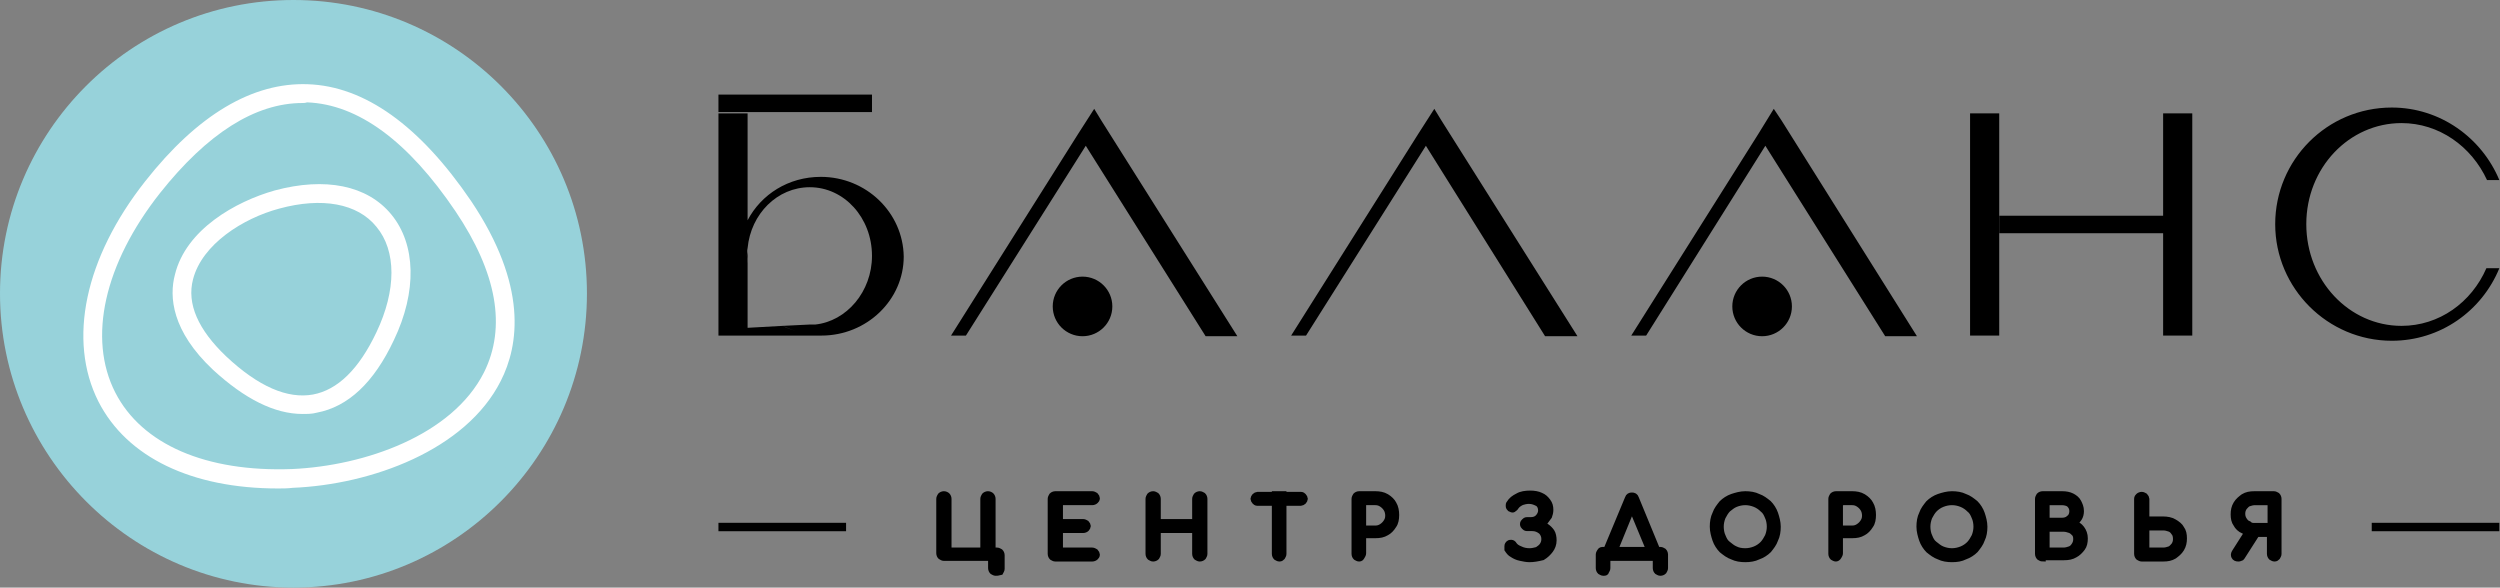 <?xml version="1.0" encoding="UTF-8"?> <svg xmlns="http://www.w3.org/2000/svg" xmlns:xlink="http://www.w3.org/1999/xlink" version="1.1" id="Слой_1" x="0px" y="0px" viewBox="0 0 385.9 90.7" style="enable-background:new 0 0 385.9 90.7;" xml:space="preserve"><rect x="0" y="0" width="385.9" height="90.7" fill="#808080" stroke="none"/> <style type="text/css"> .st0{stroke:#000000;stroke-width:0.955;stroke-miterlimit:10;} .st1{fill:#97D2DA;} .st2{fill:#FFFFFF;} </style> <g> <g> <rect x="110.9" y="14.6" width="23.7" height="2.7"></rect> <rect x="304.1" y="17.5" width="4.5" height="34.3"></rect> <polygon points="333.9,33.3 308.6,33.3 308.6,36 333.9,36 333.9,51.8 338.4,51.8 338.4,17.5 333.9,17.5 "></polygon> <circle cx="167.1" cy="47.3" r="4.6"></circle> <polygon points="168.9,16.8 166.4,20.7 146.8,51.8 149.1,51.8 167.6,22.5 186.1,51.9 191,51.9 170,18.6 "></polygon> <circle cx="272" cy="47.3" r="4.6"></circle> <polygon points="273.8,16.8 271.4,20.7 251.8,51.8 254.1,51.8 272.5,22.5 291,51.9 295.9,51.9 275,18.6 "></polygon> <polygon points="221.4,16.8 218.9,20.7 199.3,51.8 201.6,51.8 220.1,22.5 238.5,51.9 243.5,51.9 222.5,18.6 "></polygon> <path d="M115.4,40.7v-2.3c0,0.4-0.1,0.8-0.1,1.2C115.3,39.9,115.4,40.3,115.4,40.7z"></path> <path d="M126.7,27.3c-5,0-9.2,2.7-11.3,6.7v4.3c0.5-5.3,4.6-9.4,9.6-9.4c5.3,0,9.6,4.7,9.6,10.6c0,5.5-3.9,10.1-8.8,10.6l0.3,1.1 l-0.3-1.1c0,0,0,0,0,0l0,0l-0.9,0c0,0,0,0,0,0l-4.1,0.2c0.7,0.3,1.4,0.6,2.1,0.8c-0.7-0.2-1.5-0.5-2.1-0.8l-5.4,0.3v-5.6 c0,0,0,0,0,0v-4.3c0-0.4-0.1-0.8-0.1-1.2c0-0.4,0-0.8,0.1-1.2v-4.3c0,0,0,0,0,0V17.5h-4.5v34.3h4.4v0h11.1l0,0c0.1,0,0.3,0,0.4,0 c7,0,12.7-5.5,12.7-12.2C139.4,32.8,133.7,27.3,126.7,27.3z"></path> <path d="M370.7,50.3c-8.1,0-14.7-7-14.7-15.7S362.6,19,370.7,19c5.8,0,10.8,3.6,13.2,8.8h1.9c-2.7-6.5-9.1-11.2-16.6-11.2 c-10,0-18,8.1-18,18s8.1,18,18,18c7.5,0,13.9-4.6,16.6-11.2h-2C381.5,46.7,376.5,50.3,370.7,50.3z"></path> </g> <g> <path class="st0" d="M153.7,88.4c-0.2,0-0.3-0.1-0.5-0.2c-0.1-0.1-0.2-0.3-0.2-0.5v-1.6h-7.3c-0.2,0-0.3-0.1-0.5-0.2 c-0.1-0.1-0.2-0.3-0.2-0.5V77c0-0.2,0.1-0.3,0.2-0.5c0.1-0.1,0.3-0.2,0.5-0.2c0.2,0,0.4,0.1,0.5,0.2c0.1,0.1,0.2,0.3,0.2,0.5v8 h5.4v-8c0-0.2,0.1-0.3,0.2-0.5c0.1-0.1,0.3-0.2,0.5-0.2c0.2,0,0.4,0.1,0.5,0.2c0.1,0.1,0.2,0.3,0.2,0.5v8h0.7 c0.2,0,0.3,0.1,0.5,0.2c0.1,0.1,0.2,0.3,0.2,0.5v2.1c0,0.2-0.1,0.3-0.2,0.5C154,88.4,153.9,88.4,153.7,88.4"></path> <path class="st0" d="M162.9,86.2c-0.2,0-0.3-0.1-0.5-0.2c-0.1-0.1-0.2-0.3-0.2-0.5V77c0-0.2,0.1-0.3,0.2-0.5 c0.1-0.1,0.3-0.2,0.5-0.2h5.7c0.2,0,0.3,0.1,0.5,0.2c0.1,0.1,0.2,0.3,0.2,0.4c0,0.2-0.1,0.3-0.2,0.4c-0.1,0.1-0.3,0.2-0.5,0.2h-5 v3.1h3.6c0.2,0,0.3,0.1,0.5,0.2c0.1,0.1,0.2,0.3,0.2,0.4s-0.1,0.3-0.2,0.4c-0.1,0.1-0.3,0.2-0.5,0.2h-3.6V85h5 c0.2,0,0.3,0.1,0.5,0.2c0.1,0.1,0.2,0.3,0.2,0.4c0,0.2-0.1,0.3-0.2,0.4c-0.1,0.1-0.3,0.2-0.5,0.2H162.9z"></path> <path class="st0" d="M178,86.2c-0.2,0-0.3-0.1-0.5-0.2c-0.1-0.1-0.2-0.3-0.2-0.5V77c0-0.2,0.1-0.3,0.2-0.5 c0.1-0.1,0.3-0.2,0.5-0.2c0.2,0,0.3,0.1,0.5,0.2c0.1,0.1,0.2,0.3,0.2,0.5v3.6h5.8V77c0-0.2,0.1-0.3,0.2-0.5 c0.1-0.1,0.3-0.2,0.5-0.2c0.2,0,0.3,0.1,0.5,0.2c0.1,0.1,0.2,0.3,0.2,0.5v8.5c0,0.2-0.1,0.3-0.2,0.5c-0.1,0.1-0.3,0.2-0.5,0.2 c-0.2,0-0.3-0.1-0.5-0.2c-0.1-0.1-0.2-0.3-0.2-0.5v-3.7h-5.8v3.7c0,0.2-0.1,0.3-0.2,0.5C178.4,86.1,178.2,86.2,178,86.2"></path> <path class="st0" d="M197.5,86.2c-0.2,0-0.3-0.1-0.5-0.2c-0.1-0.1-0.2-0.3-0.2-0.5v-9.2h1.3v9.2c0,0.2-0.1,0.3-0.2,0.5 C197.8,86.1,197.7,86.2,197.5,86.2 M194.1,77.6c-0.2,0-0.3-0.1-0.4-0.2c-0.1-0.1-0.2-0.3-0.2-0.4s0.1-0.3,0.2-0.4 c0.1-0.1,0.3-0.2,0.4-0.2h6.7c0.2,0,0.3,0.1,0.4,0.2c0.1,0.1,0.2,0.3,0.2,0.4s-0.1,0.3-0.2,0.4c-0.1,0.1-0.3,0.2-0.4,0.2H194.1z"></path> <path class="st0" d="M210.4,81.6h1.9c0.4,0,0.7-0.1,1-0.3c0.3-0.2,0.5-0.4,0.7-0.7c0.2-0.3,0.3-0.6,0.3-1c0-0.4-0.1-0.8-0.3-1.1 c-0.2-0.3-0.4-0.5-0.7-0.7c-0.3-0.2-0.6-0.3-1-0.3h-1.9V81.6z M209.8,86.2c-0.2,0-0.3-0.1-0.5-0.2c-0.1-0.1-0.2-0.3-0.2-0.5V77 c0-0.2,0.1-0.3,0.2-0.5c0.1-0.1,0.3-0.2,0.5-0.2h2.5c0.6,0,1.2,0.1,1.7,0.4c0.5,0.3,0.9,0.7,1.1,1.1c0.3,0.5,0.4,1.1,0.4,1.7 c0,0.6-0.1,1.2-0.4,1.6c-0.3,0.5-0.7,0.9-1.1,1.1c-0.5,0.3-1,0.4-1.7,0.4h-1.9v2.8c0,0.2-0.1,0.3-0.2,0.5 C210.1,86.1,210,86.2,209.8,86.2"></path> <path class="st0" d="M236.1,86.3c-0.5,0-0.9-0.1-1.4-0.2c-0.5-0.1-0.9-0.3-1.2-0.5c-0.4-0.2-0.6-0.5-0.8-0.8c0-0.2,0-0.3,0-0.5 c0-0.2,0.1-0.3,0.2-0.4c0.1-0.1,0.3-0.1,0.4-0.1c0.1,0,0.3,0.1,0.4,0.3c0.2,0.3,0.5,0.5,1,0.7c0.4,0.2,0.9,0.3,1.4,0.3 c0.4,0,0.8-0.1,1.2-0.2c0.3-0.2,0.6-0.4,0.8-0.7c0.2-0.3,0.3-0.6,0.3-1c0-0.5-0.2-0.9-0.5-1.2c-0.4-0.3-0.8-0.5-1.4-0.5h-0.8 c-0.2,0-0.3-0.1-0.4-0.2c-0.1-0.1-0.2-0.2-0.2-0.4c0-0.2,0.1-0.3,0.2-0.4c0.1-0.1,0.2-0.2,0.4-0.2h0.6c0.4,0,0.8-0.1,1.1-0.4 c0.3-0.3,0.5-0.7,0.5-1.1c0-0.5-0.2-0.9-0.5-1.1c-0.4-0.2-0.8-0.4-1.4-0.4c-0.4,0-0.8,0.1-1.1,0.2c-0.4,0.2-0.7,0.4-0.9,0.7 c-0.1,0.2-0.3,0.3-0.4,0.4s-0.3,0-0.5-0.1c-0.1-0.1-0.2-0.2-0.2-0.4c0-0.2,0-0.3,0.1-0.4c0.3-0.5,0.7-0.8,1.3-1.1 c0.5-0.3,1.2-0.4,1.9-0.4c0.6,0,1.2,0.1,1.6,0.3c0.5,0.2,0.8,0.5,1.1,0.9c0.3,0.4,0.4,0.8,0.4,1.3c0,0.4-0.1,0.7-0.2,1 c-0.2,0.3-0.4,0.5-0.6,0.8c-0.2,0.2-0.5,0.4-0.8,0.5c-0.3,0.1-0.5,0.2-0.7,0.2v-0.4c0.2,0,0.5,0,0.8,0.1c0.3,0.1,0.6,0.2,0.9,0.4 c0.3,0.2,0.6,0.5,0.8,0.8c0.2,0.3,0.3,0.8,0.3,1.3c0,0.6-0.2,1.1-0.5,1.5c-0.3,0.4-0.7,0.8-1.2,1.1 C237.3,86.2,236.7,86.3,236.1,86.3"></path> <path class="st0" d="M248.9,85.8l-1.1-0.5l3.5-8.4c0.1-0.3,0.3-0.4,0.6-0.4c0.3,0,0.5,0.1,0.6,0.4l3.5,8.5l-1,0.5l-3.2-7.7h0.2 L248.9,85.8z M247.5,88.4c-0.2,0-0.3-0.1-0.5-0.2c-0.1-0.1-0.2-0.3-0.2-0.5v-2.1c0-0.2,0.1-0.3,0.2-0.5s0.3-0.2,0.5-0.2h8.8 c0.2,0,0.3,0.1,0.5,0.2c0.1,0.1,0.2,0.3,0.2,0.5v2.1c0,0.2-0.1,0.3-0.2,0.5c-0.1,0.1-0.3,0.2-0.5,0.2c-0.2,0-0.3-0.1-0.5-0.2 c-0.1-0.1-0.2-0.3-0.2-0.5v-1.6h-7.5v1.6c0,0.2-0.1,0.3-0.2,0.5C247.9,88.4,247.7,88.4,247.5,88.4"></path> <path class="st0" d="M269.4,85.1c0.5,0,1-0.1,1.5-0.3c0.5-0.2,0.9-0.5,1.2-0.8c0.3-0.3,0.6-0.8,0.8-1.2c0.2-0.5,0.3-1,0.3-1.5 c0-0.5-0.1-1.1-0.3-1.5c-0.2-0.5-0.4-0.9-0.8-1.2c-0.3-0.3-0.7-0.6-1.2-0.8c-0.5-0.2-1-0.3-1.5-0.3s-1,0.1-1.5,0.3 c-0.5,0.2-0.8,0.5-1.2,0.8c-0.3,0.3-0.6,0.8-0.8,1.2c-0.2,0.5-0.3,1-0.3,1.5c0,0.5,0.1,1.1,0.3,1.5c0.2,0.5,0.4,0.9,0.8,1.2 s0.7,0.6,1.2,0.8C268.3,85,268.8,85.1,269.4,85.1 M269.4,86.3c-0.7,0-1.4-0.1-2-0.4c-0.6-0.2-1.1-0.6-1.6-1c-0.4-0.4-0.8-1-1-1.6 c-0.2-0.6-0.4-1.3-0.4-2c0-0.7,0.1-1.4,0.4-2c0.2-0.6,0.6-1.1,1-1.6c0.4-0.4,1-0.8,1.6-1c0.6-0.2,1.3-0.4,2-0.4 c0.7,0,1.4,0.1,2,0.4c0.6,0.2,1.1,0.6,1.6,1c0.4,0.4,0.8,1,1,1.6c0.2,0.6,0.4,1.3,0.4,2c0,0.7-0.1,1.4-0.4,2 c-0.2,0.6-0.6,1.1-1,1.6c-0.4,0.4-1,0.8-1.6,1C270.8,86.2,270.1,86.3,269.4,86.3"></path> <path class="st0" d="M284,81.6h1.9c0.4,0,0.7-0.1,1-0.3c0.3-0.2,0.5-0.4,0.7-0.7c0.2-0.3,0.3-0.6,0.3-1c0-0.4-0.1-0.8-0.3-1.1 s-0.4-0.5-0.7-0.7c-0.3-0.2-0.6-0.3-1-0.3H284V81.6z M283.4,86.2c-0.2,0-0.3-0.1-0.5-0.2c-0.1-0.1-0.2-0.3-0.2-0.5V77 c0-0.2,0.1-0.3,0.2-0.5c0.1-0.1,0.3-0.2,0.5-0.2h2.5c0.6,0,1.2,0.1,1.7,0.4c0.5,0.3,0.9,0.7,1.1,1.1c0.3,0.5,0.4,1.1,0.4,1.7 c0,0.6-0.1,1.2-0.4,1.6c-0.3,0.5-0.7,0.9-1.1,1.1c-0.5,0.3-1,0.4-1.7,0.4H284v2.8c0,0.2-0.1,0.3-0.2,0.5 C283.7,86.1,283.5,86.2,283.4,86.2"></path> <path class="st0" d="M301.3,85.1c0.5,0,1-0.1,1.5-0.3c0.5-0.2,0.9-0.5,1.2-0.8c0.3-0.3,0.6-0.8,0.8-1.2c0.2-0.5,0.3-1,0.3-1.5 c0-0.5-0.1-1.1-0.3-1.5c-0.2-0.5-0.4-0.9-0.8-1.2c-0.3-0.3-0.7-0.6-1.2-0.8c-0.5-0.2-1-0.3-1.5-0.3s-1,0.1-1.5,0.3 c-0.5,0.2-0.9,0.5-1.2,0.8c-0.3,0.3-0.6,0.8-0.8,1.2c-0.2,0.5-0.3,1-0.3,1.5c0,0.5,0.1,1.1,0.3,1.5c0.2,0.5,0.4,0.9,0.8,1.2 s0.7,0.6,1.2,0.8C300.3,85,300.8,85.1,301.3,85.1 M301.3,86.3c-0.7,0-1.4-0.1-2-0.4c-0.6-0.2-1.1-0.6-1.6-1c-0.4-0.4-0.8-1-1-1.6 c-0.2-0.6-0.4-1.3-0.4-2c0-0.7,0.1-1.4,0.4-2c0.2-0.6,0.6-1.1,1-1.6c0.4-0.4,1-0.8,1.6-1c0.6-0.2,1.3-0.4,2-0.4 c0.7,0,1.4,0.1,2,0.4c0.6,0.2,1.1,0.6,1.6,1c0.4,0.4,0.8,1,1,1.6c0.2,0.6,0.4,1.3,0.4,2c0,0.7-0.1,1.4-0.4,2 c-0.2,0.6-0.6,1.1-1,1.6c-0.4,0.4-1,0.8-1.6,1C302.7,86.2,302.1,86.3,301.3,86.3"></path> <path class="st0" d="M315.9,85h2.6c0.4,0,0.7-0.1,1-0.2c0.3-0.1,0.5-0.3,0.7-0.6c0.2-0.3,0.3-0.6,0.3-1c0-0.4-0.1-0.7-0.3-0.9 c-0.2-0.2-0.4-0.4-0.7-0.5c-0.3-0.1-0.6-0.2-1-0.2h-2.6V85z M315.9,80.4h2.3c0.5,0,0.9-0.1,1.2-0.4c0.3-0.2,0.5-0.6,0.5-1.1 c0-0.5-0.2-0.8-0.5-1.1c-0.3-0.2-0.7-0.3-1.2-0.3h-2.3V80.4z M315.3,86.2c-0.2,0-0.3-0.1-0.5-0.2c-0.1-0.1-0.2-0.3-0.2-0.5V77 c0-0.2,0.1-0.3,0.2-0.5c0.1-0.1,0.3-0.2,0.5-0.2h3c0.6,0,1.1,0.1,1.5,0.3c0.4,0.2,0.8,0.5,1,0.9c0.2,0.4,0.4,0.8,0.4,1.4 c0,0.4-0.1,0.8-0.3,1.1c-0.2,0.3-0.5,0.6-0.9,0.8c0.6,0.1,1,0.4,1.3,0.8c0.3,0.4,0.5,0.9,0.5,1.5c0,0.6-0.1,1.1-0.4,1.5 c-0.3,0.4-0.7,0.8-1.1,1c-0.5,0.3-1,0.4-1.7,0.4H315.3z"></path> <path class="st0" d="M331.3,85h2.6c0.4,0,0.7-0.1,1-0.2c0.3-0.1,0.5-0.4,0.7-0.6c0.2-0.3,0.3-0.6,0.3-1c0-0.4-0.1-0.8-0.3-1 c-0.2-0.3-0.4-0.5-0.7-0.6c-0.3-0.1-0.6-0.2-1-0.2h-2.6V85z M330.6,86.2c-0.2,0-0.3-0.1-0.5-0.2c-0.1-0.1-0.2-0.3-0.2-0.5V77 c0-0.2,0.1-0.3,0.2-0.4c0.1-0.1,0.3-0.2,0.5-0.2c0.2,0,0.3,0.1,0.5,0.2c0.1,0.1,0.2,0.3,0.2,0.4v3.2h2.6c0.6,0,1.2,0.1,1.7,0.4 c0.5,0.3,0.9,0.6,1.1,1c0.3,0.4,0.4,0.9,0.4,1.5c0,0.6-0.1,1.1-0.4,1.6c-0.3,0.5-0.7,0.8-1.1,1.1c-0.5,0.3-1,0.4-1.7,0.4H330.6z"></path> <path class="st0" d="M348.1,81.2h2.4v-3.7h-2.4c-0.4,0-0.7,0.1-1,0.2c-0.3,0.1-0.5,0.4-0.7,0.6c-0.2,0.3-0.3,0.6-0.3,1 c0,0.4,0.1,0.7,0.3,1c0.2,0.3,0.4,0.5,0.7,0.6C347.4,81.2,347.7,81.2,348.1,81.2 M345.5,86.2c-0.3,0-0.5-0.1-0.6-0.3 c-0.1-0.2-0.1-0.4,0.1-0.7l2.1-3.3l1.3,0.4l-2.3,3.6c-0.1,0.1-0.1,0.2-0.2,0.2C345.7,86.2,345.6,86.2,345.5,86.2 M351.1,86.2 c-0.2,0-0.3-0.1-0.5-0.2c-0.1-0.1-0.2-0.3-0.2-0.5v-3.1h-2.4v-0.1c-0.6,0-1.2-0.1-1.7-0.4c-0.5-0.2-0.9-0.6-1.1-1 c-0.3-0.4-0.4-0.9-0.4-1.5c0-0.6,0.1-1.1,0.4-1.6c0.3-0.5,0.7-0.8,1.1-1.1c0.5-0.3,1-0.4,1.7-0.4h3c0.2,0,0.3,0.1,0.5,0.2 c0.1,0.1,0.2,0.3,0.2,0.5v8.5c0,0.2-0.1,0.3-0.2,0.5C351.4,86.1,351.3,86.2,351.1,86.2"></path> </g> <g> <rect x="366.1" y="80.7" width="19.7" height="1.3"></rect> </g> <g> <rect x="110.9" y="80.7" width="19.7" height="1.3"></rect> </g> <path class="st1" d="M45.3,90.7C20.3,90.7,0,70.3,0,45.3S20.3,0,45.3,0s45.3,20.3,45.3,45.3S70.3,90.7,45.3,90.7"></path> <path class="st1" d="M45.3,2.9c-23.4,0-42.4,19-42.4,42.4c0,23.4,19,42.4,42.4,42.4s42.4-19,42.4-42.4C87.8,21.9,68.7,2.9,45.3,2.9 "></path> <path class="st2" d="M46.7,15.9c-7.3,0-14.7,4.7-22,13.9c-8.6,10.9-11.2,22.4-6.9,30.8c4.1,8,14,12.3,27.3,11.8 c11.2-0.5,24.7-5.2,29.6-14.9c3.5-7,2-15.4-4.4-24.9c-7.3-10.8-15-16.5-22.9-16.8C47.1,15.9,46.9,15.9,46.7,15.9 M42.9,75.4 c-13.3,0-23.3-4.8-27.7-13.4c-4.8-9.5-2.1-22.2,7.2-34C30.5,17.7,39,12.7,47.5,13c8.8,0.3,17.3,6.4,25.2,18 c8.8,13.1,7.4,22.3,4.6,27.8c-5.4,10.7-20,16-32.1,16.5C44.4,75.4,43.6,75.4,42.9,75.4"></path> <path class="st2" d="M43.1,32.2c-5.6,1.5-11.9,5.5-13.3,10.9c-1,3.8,0.8,7.8,5.1,11.9c5,4.7,9.5,6.6,13.4,5.9 c3.8-0.7,7.1-3.9,9.8-9.6c3.1-6.5,3.1-12.6,0-16.3C55.2,31.4,49.7,30.4,43.1,32.2 M46.7,63.9c-4.3,0-8.9-2.3-13.8-6.8 c-6.4-6-6.8-11.3-5.9-14.7c1.7-7,9.4-11.3,15.4-13c7.8-2.1,14.3-0.8,18,3.7c3.8,4.6,4,11.9,0.4,19.4c-3.1,6.6-7.1,10.3-11.9,11.2 C48.2,63.9,47.4,63.9,46.7,63.9"></path> </g> </svg> 